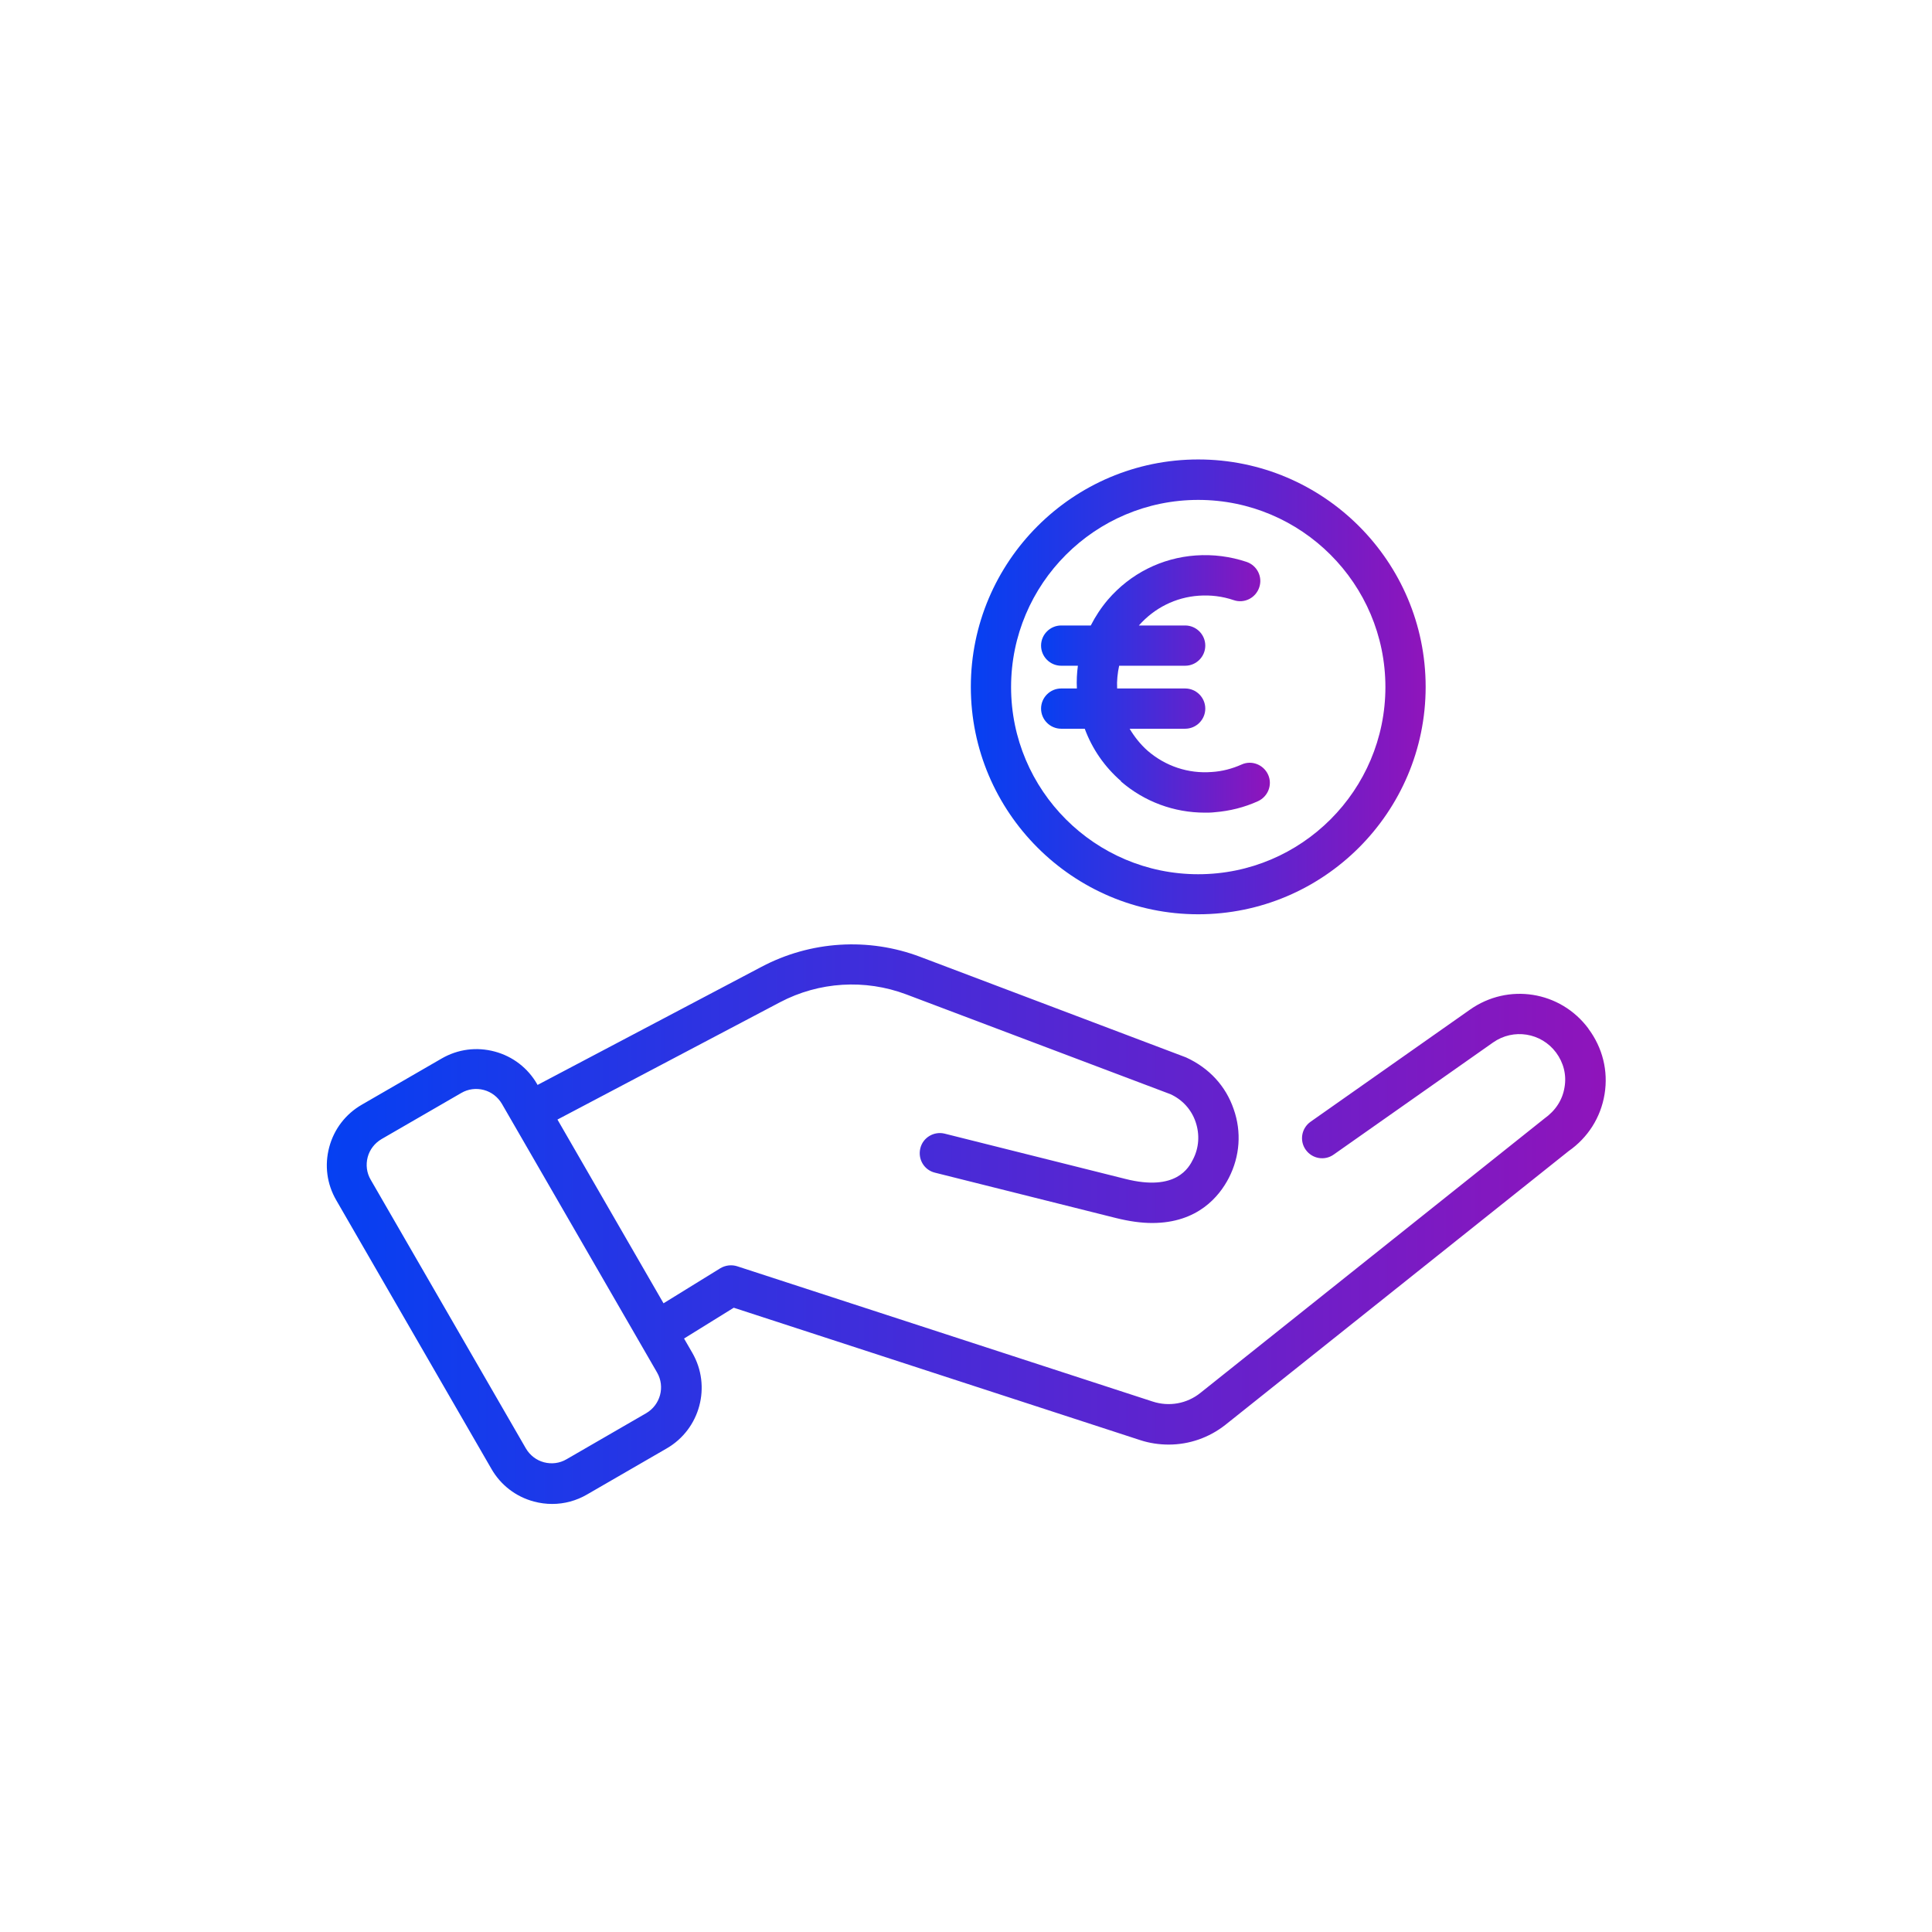 <?xml version="1.0" encoding="UTF-8"?><svg id="a" xmlns="http://www.w3.org/2000/svg" xmlns:xlink="http://www.w3.org/1999/xlink" viewBox="0 0 96 96"><defs><linearGradient id="c" x1="16.22" y1="60.81" x2="79.78" y2="60.81" gradientUnits="userSpaceOnUse"><stop offset="0" stop-color="#0540f2"/><stop offset="1" stop-color="#8f14bb"/></linearGradient><linearGradient id="d" x1="48.25" y1="34.13" x2="70.84" y2="34.13" xlink:href="#c"/><linearGradient id="e" x1="51.72" y1="33.99" x2="63.09" y2="33.99" xlink:href="#c"/></defs><path id="b" d="M48,0h0c26.55,0,48,21.45,48,48h0c0,26.55-21.45,48-48,48h0C21.45,96,0,74.55,0,48H0C0,21.45,21.45,0,48,0Z" style="fill:none;"/><g><path d="M78.92,51.1c-1.39-1.86-3.98-2.27-5.88-.93l-7.92,5.57c-.45,.32-.56,.94-.24,1.39,.32,.45,.94,.56,1.39,.24l7.92-5.57c1.01-.71,2.39-.49,3.13,.5,.37,.5,.53,1.11,.42,1.73-.1,.62-.44,1.15-1,1.55l-17.09,13.63c-.67,.54-1.56,.7-2.38,.43l-20.64-6.72c-.28-.09-.59-.05-.84,.1l-2.82,1.74-5.27-9.13,11.06-5.83c1.94-1.02,4.22-1.16,6.27-.39l13.13,4.96c.59,.27,1.04,.76,1.25,1.38,.21,.62,.17,1.28-.13,1.86-.2,.4-.83,1.61-3.36,.97l-8.98-2.25c-.53-.13-1.08,.19-1.21,.73-.13,.54,.19,1.08,.73,1.21l8.98,2.25c.68,.17,1.28,.25,1.81,.25,2.27,0,3.34-1.33,3.81-2.24,.55-1.07,.64-2.29,.24-3.42-.39-1.14-1.21-2.04-2.37-2.57l-13.19-4.99c-2.58-.98-5.46-.8-7.9,.49l-11.13,5.87-.02-.04c-.46-.8-1.21-1.38-2.11-1.62-.9-.24-1.83-.12-2.64,.35l-3.96,2.29c-.8,.46-1.38,1.21-1.62,2.11-.24,.9-.12,1.83,.35,2.64l7.71,13.35c.46,.8,1.21,1.38,2.11,1.62,.3,.08,.6,.12,.91,.12,.6,0,1.2-.16,1.73-.47l3.96-2.29c1.66-.96,2.23-3.09,1.27-4.75l-.41-.71,2.47-1.53,20.2,6.58c.46,.15,.94,.22,1.41,.22,1.02,0,2.01-.34,2.83-.99l17.04-13.59c.96-.67,1.6-1.67,1.79-2.83s-.1-2.31-.8-3.25Zm-46.81,19.12l-3.96,2.29c-.34,.2-.74,.25-1.12,.15-.38-.1-.7-.35-.9-.69l-7.71-13.35c-.2-.34-.25-.74-.15-1.12s.35-.7,.69-.9l3.96-2.29c.34-.2,.74-.25,1.12-.15,.38,.1,.7,.35,.9,.69l7.71,13.35c.41,.71,.16,1.61-.54,2.02Z" style="fill:url(#c);"/><path d="M59.54,45.43c6.23,0,11.3-5.07,11.3-11.3s-5.07-11.3-11.3-11.3-11.3,5.07-11.3,11.3,5.07,11.3,11.3,11.3Zm0-20.59c5.13,0,9.3,4.17,9.3,9.3s-4.17,9.3-9.3,9.3-9.3-4.17-9.3-9.3,4.17-9.3,9.3-9.3Z" style="fill:url(#d);"/><path d="M55.7,38.83c1.17,1.01,2.64,1.55,4.17,1.55,.16,0,.32,0,.48-.02,.75-.06,1.48-.24,2.16-.55,.5-.23,.73-.82,.5-1.32-.23-.5-.82-.73-1.32-.5-.47,.21-.97,.34-1.48,.37-1.17,.09-2.3-.29-3.19-1.06-.36-.32-.65-.69-.89-1.09h2.76c.55,0,1-.45,1-1s-.45-1-1-1h-3.38c-.02-.38,.02-.76,.1-1.13h3.28c.55,0,1-.45,1-1s-.45-1-1-1h-2.3c.77-.87,1.82-1.4,2.98-1.48,.59-.04,1.17,.03,1.73,.22,.52,.18,1.09-.1,1.27-.63,.18-.52-.1-1.09-.63-1.27-.81-.27-1.66-.38-2.52-.32-1.7,.12-3.25,.9-4.37,2.2-.34,.4-.62,.83-.85,1.28h-1.47c-.55,0-1,.45-1,1s.45,1,1,1h.83c-.05,.37-.07,.75-.05,1.13h-.78c-.55,0-1,.45-1,1s.45,1,1,1h1.17c.37,1,.98,1.89,1.81,2.61Z" style="fill:url(#e);"/></g></svg>